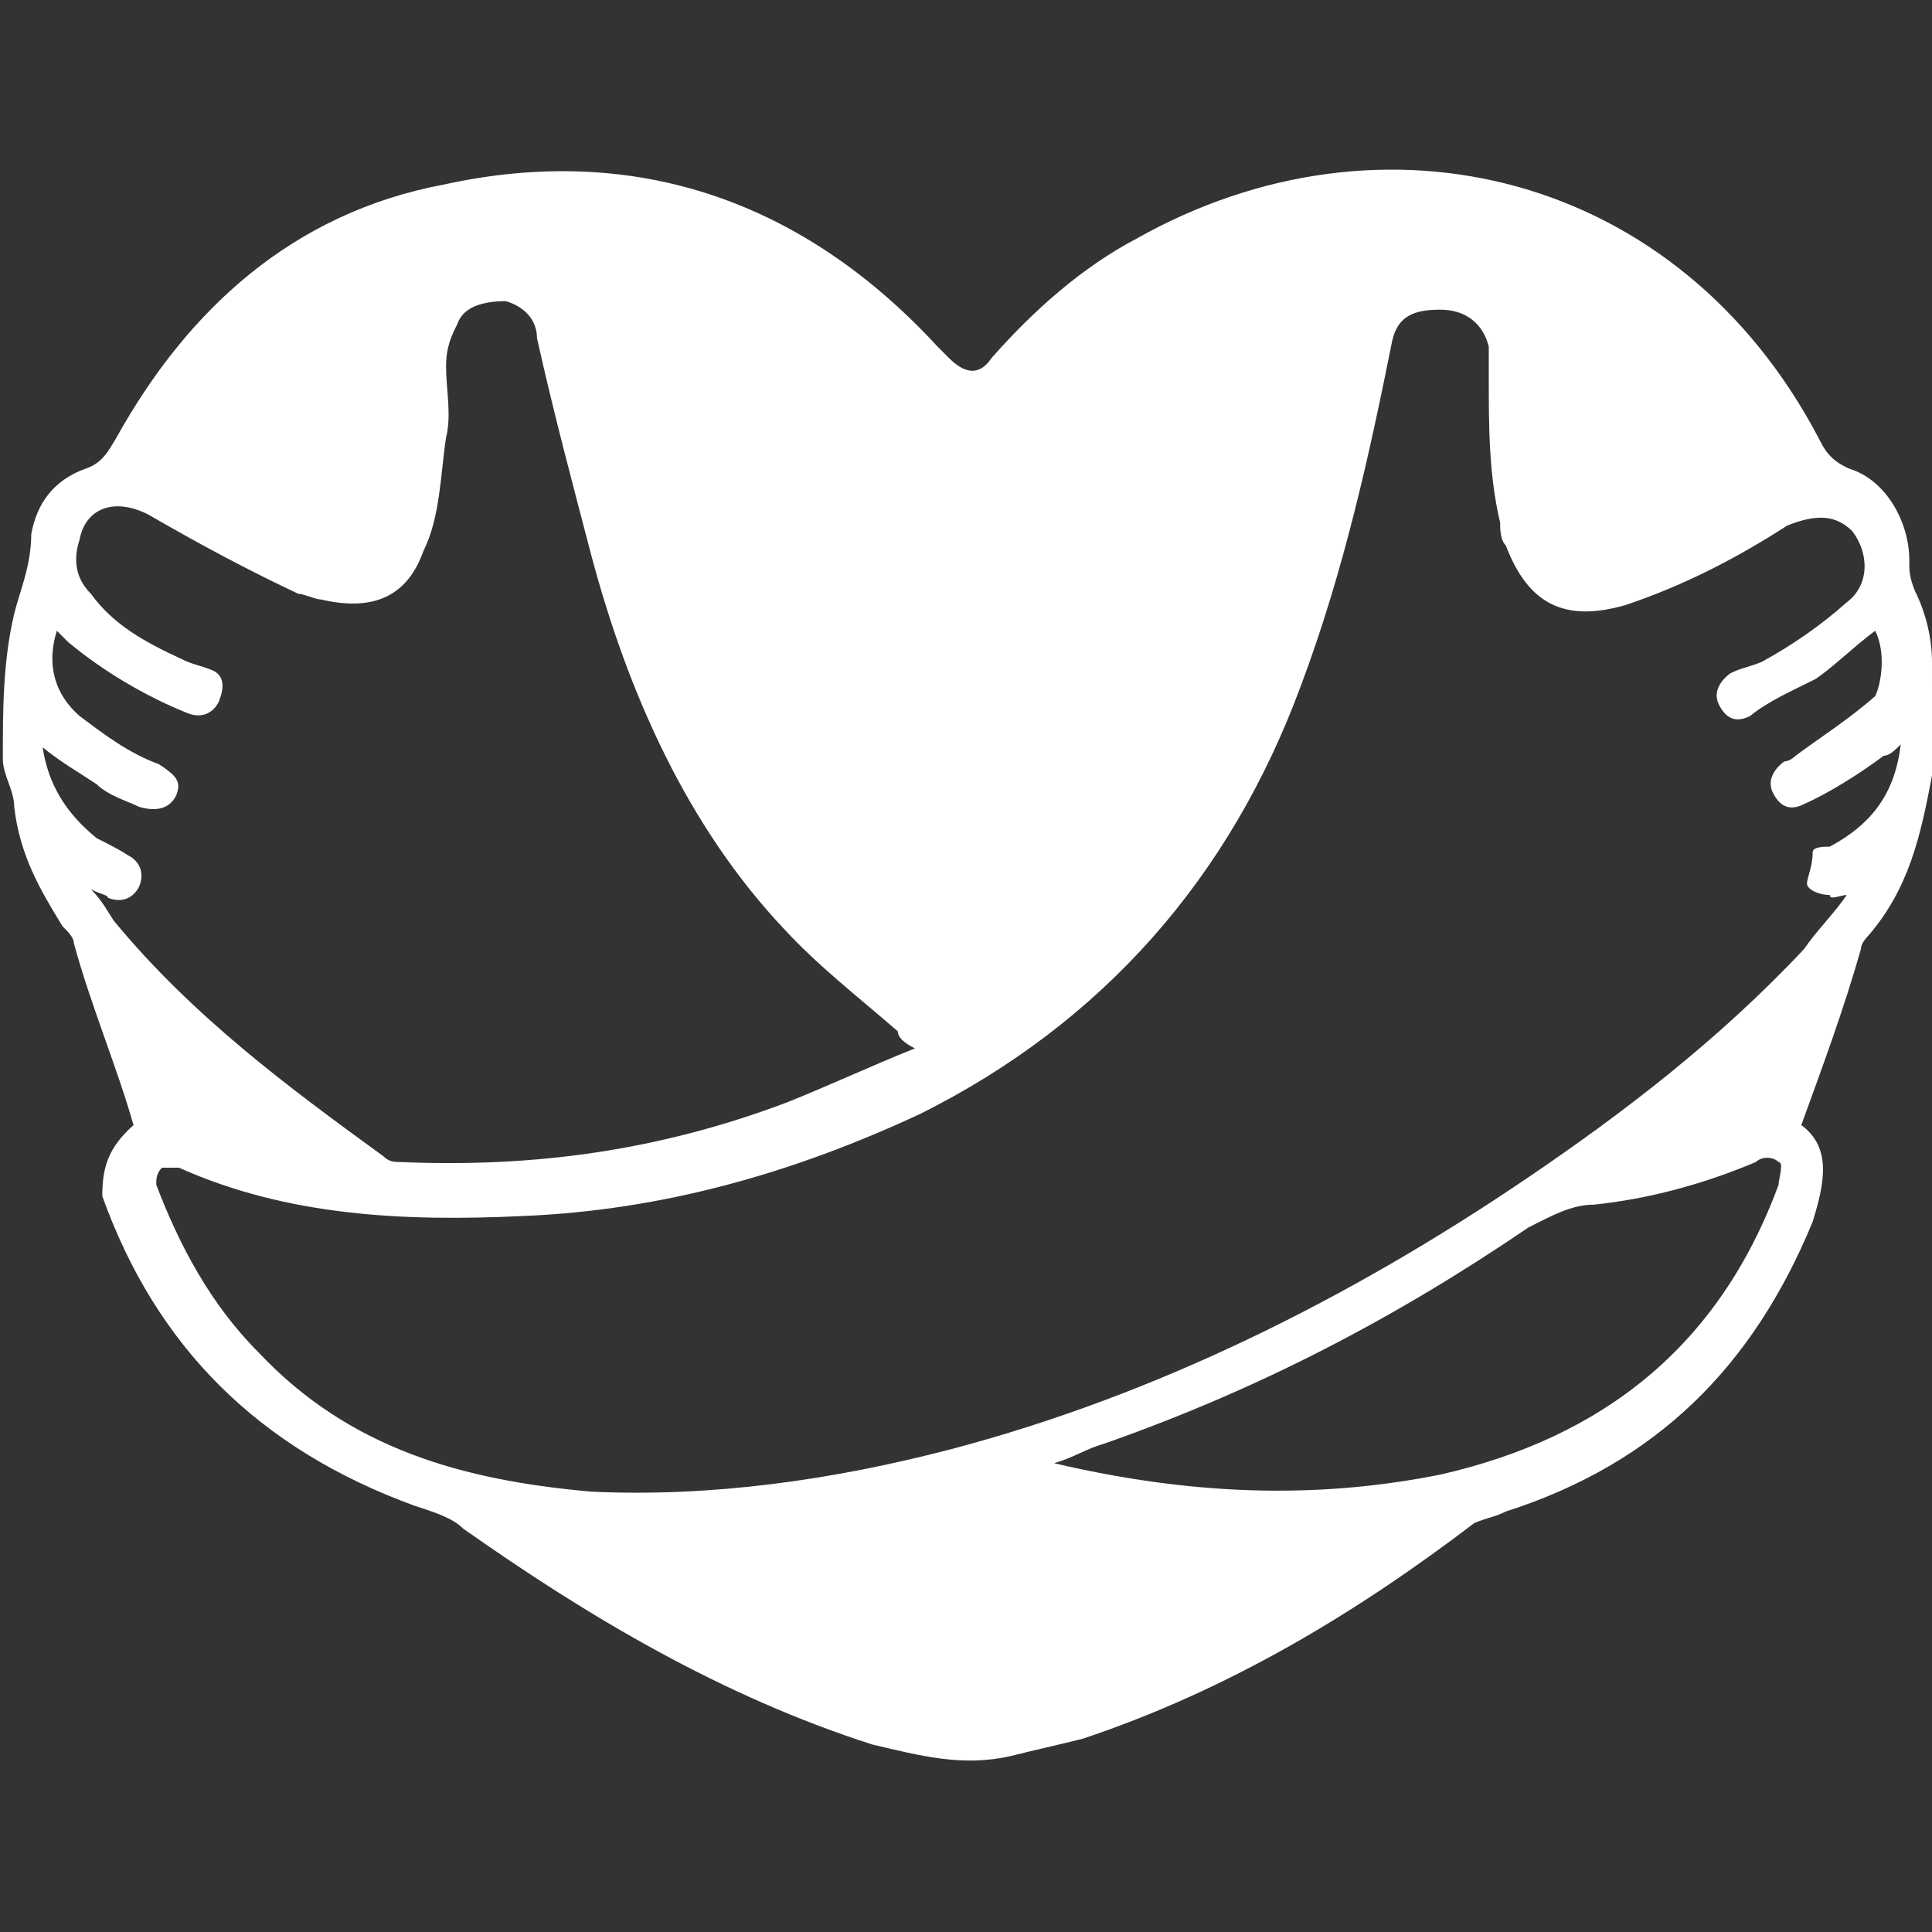 <?xml version="1.0" encoding="utf-8"?>
<!-- Generator: Adobe Illustrator 24.3.0, SVG Export Plug-In . SVG Version: 6.00 Build 0)  -->
<svg version="1.1" id="Layer_1" xmlns="http://www.w3.org/2000/svg" xmlns:xlink="http://www.w3.org/1999/xlink" x="0px" y="0px"
	 width="68px" height="68px" viewBox="0 0 68 68" enable-background="new 0 0 68 68" xml:space="preserve">
<rect x="0" y="0" width="68" height="68" fill="#333333" stroke="none"/>
<path fill="#FFFFFF" d="M4.7,39.6c-0.6-2.1-1.5-4.2-2.1-6.4c0-0.2-0.2-0.4-0.4-0.6c-0.8-1.3-1.5-2.5-1.7-4.2c0-0.6-0.4-1.1-0.4-1.7
	c0-1.7,0-3.4,0.4-5.1c0.2-0.8,0.6-1.7,0.6-2.8c0.2-1.1,0.8-1.9,1.9-2.3c0.6-0.2,0.8-0.6,1.1-1.1c2.5-4.5,6.2-7.9,11.5-8.9
	c6.8-1.5,12.7,0.6,17.4,5.7c0.2,0.2,0.2,0.2,0.4,0.4c0.6,0.6,1.1,0.6,1.5,0c1.5-1.7,3.2-3.2,5.1-4.2c8.7-4.9,19.1-2.3,24,7
	c0.2,0.4,0.4,0.8,1.1,1.1c1.3,0.4,2.1,1.9,2.1,3.2c0,0.4,0,0.6,0.2,1.1c0.4,0.8,0.6,1.7,0.6,2.5c0,0.2,0,0.4,0,0.8
	c0,1.1,0.2,2.1,0,3.2c-0.4,2.1-0.8,4-2.3,5.7c0,0-0.2,0.2-0.2,0.4c-0.6,2.1-1.3,4-2.1,6.2c1.1,0.8,0.8,2.1,0.4,3.4
	c-2.1,5.1-5.5,8.5-10.8,10.2c-0.4,0.2-0.6,0.2-1.1,0.4c-4.2,3.2-8.7,5.9-13.8,7.6c-0.8,0.2-1.7,0.4-2.5,0.6c-1.7,0.4-3.2,0-4.9-0.4
	c-5.3-1.7-10-4.5-14.4-7.6c-0.4-0.4-1.1-0.6-1.7-0.8C9.1,51,5.5,47.4,3.6,42.1C3.6,41.1,3.8,40.4,4.7,39.6z M66,22.2
	c-0.8,0.6-1.5,1.3-2.1,1.7c-0.8,0.4-1.7,0.8-2.3,1.3c-0.4,0.2-0.8,0.2-1.1-0.4c-0.2-0.4,0-0.8,0.4-1.1c0.4-0.2,0.6-0.2,1.1-0.4
	c1.1-0.6,2.1-1.3,3-2.1c0.8-0.6,0.8-1.7,0.2-2.5c-0.6-0.6-1.3-0.6-2.3-0.2c-1.7,1.1-3.6,2.1-5.7,2.8c-2.1,0.6-3.4,0-4.2-2.1
	c-0.2-0.2-0.2-0.6-0.2-0.8c-0.4-1.7-0.4-3.4-0.4-5.1c0-0.4,0-0.8,0-1.1c-0.2-0.8-0.8-1.3-1.7-1.3S49.2,11.1,49,12
	c-0.8,4-1.7,8.1-3.2,12.1c-2.5,6.8-7,11.9-13.4,15.1c-4.5,2.1-9.1,3.4-14,3.6c-4.2,0.2-8.3,0-12.1-1.7c-0.2,0-0.6,0-0.6,0
	c-0.2,0.2-0.2,0.4-0.2,0.6c0.8,2.1,1.9,4.2,3.6,5.9c3.2,3.4,7.2,4.5,11.7,4.9c4.2,0.2,8.5-0.4,12.7-1.5c7.2-1.9,14-5.3,20.2-9.5
	c3.4-2.3,6.8-4.9,9.8-8.1c0.4-0.6,1.1-1.3,1.5-1.9c-0.2,0-0.6,0.2-0.6,0c-0.4,0-0.8-0.2-0.8-0.4c0-0.2,0.2-0.6,0.2-1.1
	c0-0.2,0.4-0.2,0.6-0.2c1.5-0.8,2.3-1.9,2.5-3.6c-0.2,0.2-0.4,0.4-0.6,0.4c-0.8,0.6-1.9,1.3-2.8,1.7c-0.4,0.2-0.8,0.2-1.1-0.4
	c-0.2-0.4,0-0.8,0.4-1.1c0.2,0,0.4-0.2,0.4-0.2c0.8-0.6,1.9-1.3,2.8-2.1C66.2,24.1,66.4,23,66,22.2z M3.2,31.3
	c0.4,0.4,0.6,0.8,0.8,1.1c2.8,3.4,6.2,5.9,9.5,8.3c0.2,0.2,0.4,0.2,0.6,0.2c4.7,0.2,9.1-0.4,13.6-2.1c1.5-0.6,3-1.3,4.5-1.9
	c-0.4-0.2-0.6-0.4-0.6-0.6c-1.5-1.3-2.8-2.3-4-3.6c-3.4-3.6-5.5-8.3-6.8-13.2c-0.6-2.3-1.3-4.9-1.9-7.6c0-0.6-0.4-1.1-1.1-1.3
	c-0.8,0-1.5,0.2-1.7,0.8c-0.2,0.4-0.4,0.8-0.4,1.5c0,0.8,0.2,1.7,0,2.5c-0.2,1.3-0.2,2.8-0.8,4c-0.6,1.7-1.9,2.1-3.6,1.7
	c-0.2,0-0.6-0.2-0.8-0.2c-1.7-0.8-3.4-1.7-5.3-2.8C4,17.5,3,17.9,2.8,19c-0.2,0.6-0.2,1.3,0.4,1.9C4,22,5.1,22.6,6.4,23.2
	c0.4,0.2,0.6,0.2,1.1,0.4c0.4,0.2,0.4,0.6,0.2,1.1c-0.2,0.4-0.6,0.6-1.1,0.4c-1.5-0.6-3-1.5-4.2-2.5c-0.2-0.2-0.2-0.2-0.4-0.4
	c-0.4,1.3,0,2.3,0.8,3c0.8,0.6,1.7,1.3,2.8,1.7c0.6,0.4,0.8,0.6,0.6,1.1c-0.2,0.4-0.6,0.6-1.3,0.4c-0.4-0.2-1.1-0.4-1.5-0.8
	c-0.6-0.4-1.3-0.8-1.9-1.3c0.2,1.3,0.8,2.3,1.9,3.2c0.4,0.2,0.8,0.4,1.1,0.6c0.4,0.2,0.6,0.6,0.4,1.1c-0.2,0.4-0.6,0.6-1.1,0.4
	C3.8,31.5,3.6,31.5,3.2,31.3z M37.1,51.5c4.7,1.1,9.1,1.3,13.6,0.4c5.7-1.3,9.8-4.5,11.9-10.2c0-0.2,0.2-0.8,0-0.8
	c-0.2-0.2-0.6-0.2-0.8,0c-1.9,0.8-3.8,1.3-5.7,1.5c-0.8,0-1.5,0.4-2.3,0.8c-4.7,3.2-9.5,5.7-14.9,7.6C38.2,51,37.8,51.3,37.1,51.5z"
	/>
</svg>
